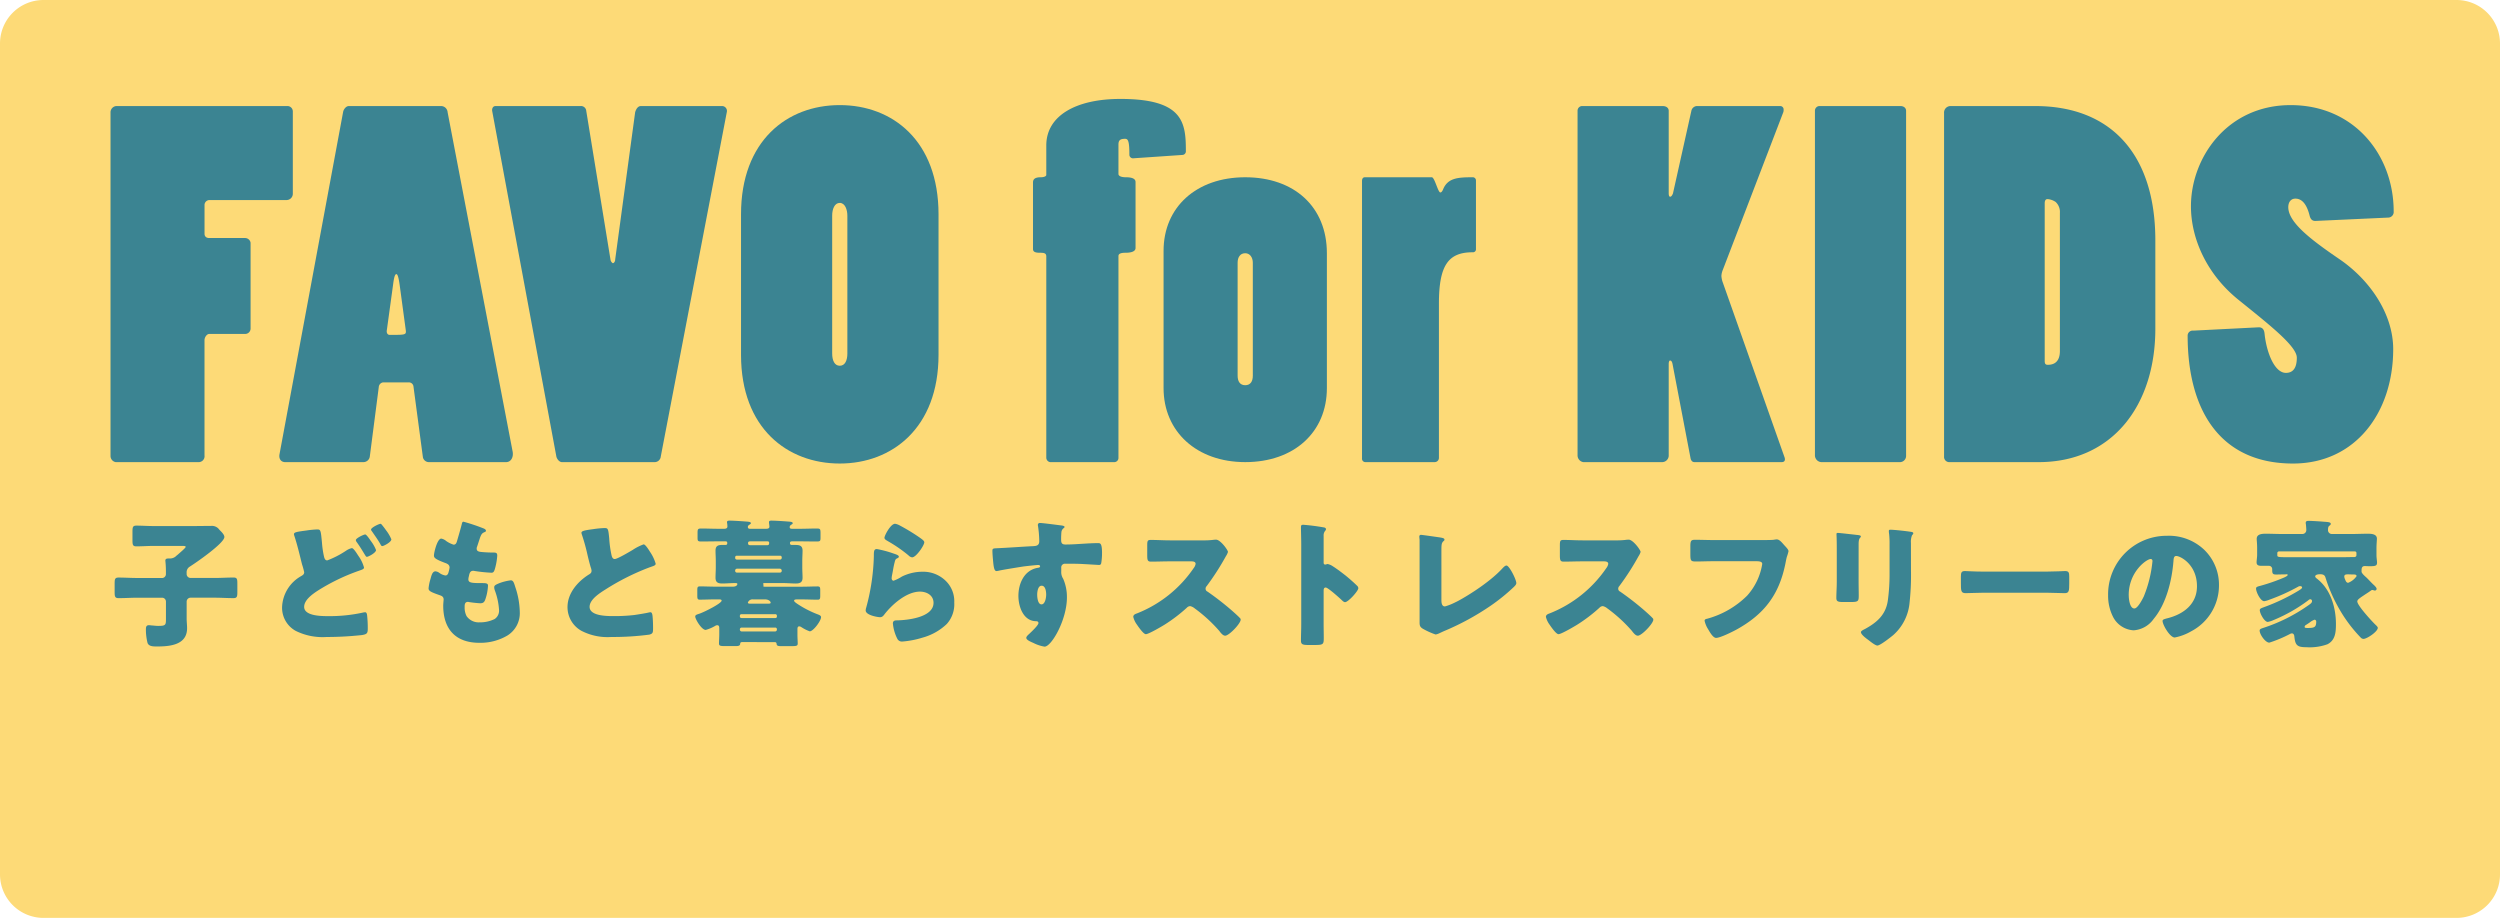 <svg id="グループ_196" data-name="グループ 196" xmlns="http://www.w3.org/2000/svg" xmlns:xlink="http://www.w3.org/1999/xlink" width="574.665" height="210.993" viewBox="0 0 574.665 210.993">
  <defs>
    <clipPath id="clip-path">
      <rect id="長方形_152" data-name="長方形 152" width="574.665" height="210.993" fill="none"/>
    </clipPath>
  </defs>
  <g id="グループ_195" data-name="グループ 195" clip-path="url(#clip-path)">
    <path id="パス_419" data-name="パス 419" d="M564.666,210.993H10a10,10,0,0,1-10-10V10A10,10,0,0,1,10,0H564.666a10,10,0,0,1,10,10V200.993a10,10,0,0,1-10,10" fill="#fdda77"/>
    <path id="パス_420" data-name="パス 420" d="M25.406,25.905a1.455,1.455,0,0,1,1.31-1.528H66a1.238,1.238,0,0,1,1.309,1.2V44.566a1.445,1.445,0,0,1-1.418,1.419H48.214a1.145,1.145,0,0,0-1.2,1.2v6.548c0,.546.327.982,1.091.982H56.4a1.283,1.283,0,0,1,1.2,1.092V75.559a1.239,1.239,0,0,1-1.31,1.2H48.1c-.545,0-1.091.764-1.091,1.419V104.7a1.352,1.352,0,0,1-1.419,1.528H26.606a1.428,1.428,0,0,1-1.2-1.418Z" fill="#3b8492"/>
    <path id="パス_421" data-name="パス 421" d="M101.472,24.378A1.525,1.525,0,0,1,102.89,25.8l14.951,78.029c.218,1.2-.327,2.4-1.528,2.4H98.634a1.415,1.415,0,0,1-1.419-1.091l-2.182-16.37a1.063,1.063,0,0,0-1.092-.873H88.048a1.167,1.167,0,0,0-.982,1.091l-2.073,16.042a1.489,1.489,0,0,1-1.419,1.2H65.567c-.982,0-1.527-.764-1.309-1.855L78.881,25.687c.11-.545.655-1.309,1.31-1.309Zm-9.6,41.142c-.218-1.528-.437-2.51-.764-2.51s-.546.764-.764,2.51L88.921,75.887c-.109.546.11,1.092.655,1.092,3.492,0,3.82,0,3.711-.982Z" fill="#3b8492"/>
    <path id="パス_422" data-name="パス 422" d="M140.322,59.627a1.149,1.149,0,0,0,.546.873c.218,0,.545-.327.545-.873L146,25.8c.218-.763.655-1.418,1.309-1.418h18.771a1.128,1.128,0,0,1,.982,1.418l-15.169,79.12a1.425,1.425,0,0,1-1.419,1.31h-21.28c-.655,0-1.2-.764-1.31-1.31L113.148,25.578c-.109-.545.11-1.2.764-1.2h19.535a1.208,1.208,0,0,1,1.309,1.091Z" fill="#3b8492"/>
    <path id="パス_423" data-name="パス 423" d="M170.336,49.26c0-16.916,10.586-25.1,22.7-25.1s22.7,8.184,22.7,25.1v32.3c0,16.807-10.695,24.991-22.7,24.991s-22.7-8.075-22.7-24.991Zm20.953,31.975c0,1.637.546,2.837,1.746,2.837s1.746-1.2,1.746-2.837V49.587c0-1.419-.545-2.946-1.746-2.946s-1.746,1.418-1.746,2.946Z" fill="#3b8492"/>
    <path id="パス_424" data-name="パス 424" d="M260.587,36.382a.835.835,0,0,1-.982-.873c0-3.165-.328-3.6-.982-3.6-.983,0-1.528.218-1.528,1.309v6.766c0,.437.545.764,1.746.764,1.091,0,2.183.218,2.183,1.091v15.17c0,.873-1.2,1.091-2.292,1.091-1.31,0-1.637.327-1.637.764v46.381a.963.963,0,0,1-.873.982H241.38a1.049,1.049,0,0,1-.873-.982V58.972c0-.764-.437-.873-1.528-.873-1.2,0-1.528-.327-1.528-.873V41.948c0-.655.328-1.2,1.746-1.2.764,0,1.31-.218,1.31-.545V33.435c0-6.875,6.875-10.694,17.024-10.694,14.515,0,15.06,5.456,15.06,12a.83.83,0,0,1-.764.873Z" fill="#3b8492"/>
    <path id="パス_425" data-name="パス 425" d="M267.464,57.663c0-10.04,7.53-16.916,18.77-16.916s18.771,6.766,18.771,17.461V89.2c0,10.15-7.53,17.025-18.771,17.025-11.131,0-18.77-6.985-18.77-17.025Zm17.024,28.7c0,1.31.546,2.183,1.746,2.183s1.746-.873,1.746-2.183V60.391c0-1.2-.655-2.183-1.746-2.183-1.2,0-1.746.982-1.746,2.183Z" fill="#3b8492"/>
    <path id="パス_426" data-name="パス 426" d="M313.081,41.62c0-.546.218-.873.655-.873h15.387c.655,0,1.419,3.492,1.965,3.492.218,0,.436-.218.654-.764,1.092-2.619,3.493-2.728,6.876-2.728a.729.729,0,0,1,.654.764V57.226a.69.69,0,0,1-.764.764c-5.565,0-7.748,2.946-7.748,11.786v35.467a.977.977,0,0,1-.982.982H313.845a.778.778,0,0,1-.764-.873Z" fill="#3b8492"/>
    <path id="パス_427" data-name="パス 427" d="M384.452,83.635c-.109-.546-.327-.764-.546-.764s-.327.327-.327.873v21.062a1.525,1.525,0,0,1-1.419,1.419H363.935a1.575,1.575,0,0,1-1.309-1.637V25.468a1.076,1.076,0,0,1,.982-1.091H382.16c.873,0,1.419.437,1.419,1.091V44.457c0,.437.109.764.327.764s.437-.218.655-.764l4.256-19.1a1.39,1.39,0,0,1,1.2-.982h19.207a.779.779,0,0,1,.764.873,1.375,1.375,0,0,1-.11.655L396.02,62.027a4.288,4.288,0,0,0-.328,1.419,5.64,5.64,0,0,0,.219,1.2l14.3,40.488c.218.655,0,1.091-.655,1.091h-20.08c-.437,0-.764-.327-.873-.873Z" fill="#3b8492"/>
    <path id="パス_428" data-name="パス 428" d="M418.611,106.225a1.574,1.574,0,0,1-1.419-1.637V25.468a1.077,1.077,0,0,1,.982-1.091h18.662c.764,0,1.309.436,1.309,1.091v79.338a1.424,1.424,0,0,1-1.309,1.419Z" fill="#3b8492"/>
    <path id="パス_429" data-name="パス 429" d="M448.186,106.226a1.2,1.2,0,0,1-1.31-1.31v-78.9a1.5,1.5,0,0,1,1.419-1.637h19.534c17.352,0,27.61,11.022,27.61,30.884v20.3c0,17.679-9.931,30.666-26.846,30.666ZM473.5,48.932a3.131,3.131,0,0,0-.982-2.51,3.811,3.811,0,0,0-1.855-.655q-.655,0-.655.982V82.981c0,.655.218.873.655.873.654,0,2.837,0,2.837-3.165Z" fill="#3b8492"/>
    <path id="パス_430" data-name="パス 430" d="M532.218,50.787c-.655,0-1.091-.327-1.31-1.2q-.981-3.93-3.273-3.929c-1.092,0-1.637.873-1.637,1.964,0,3.492,5.129,7.421,11.677,11.895,7.093,4.8,12.44,12.66,12.44,20.735,0,14.624-8.73,26.3-23.026,26.3-16.588,0-24.227-12.005-24.227-29.465A1.16,1.16,0,0,1,504.171,76l15.06-.764c.764,0,1.2.437,1.31,1.419.437,4.365,2.292,9.058,4.911,9.058,1.528,0,2.51-.982,2.51-3.492,0-2.619-6.111-7.421-13.423-13.314s-10.913-14.078-10.913-21.5c0-11.131,8.294-23.245,22.917-23.245S550.225,35.618,550.225,48.6a1.289,1.289,0,0,1-1.31,1.419Z" fill="#3b8492"/>
    <path id="パス_431" data-name="パス 431" d="M42.9,131.963a.909.909,0,0,0,.89.89h5.591c1.429,0,2.859-.1,4.289-.1.826,0,.889.35.889,1.4v1.906c0,1.049-.063,1.43-.889,1.43-1.43,0-2.86-.1-4.289-.1H43.794a.909.909,0,0,0-.89.89v3.908c0,.73.1,1.493.1,2.223,0,3.876-4,4.194-6.957,4.194-.921,0-1.811-.032-2.128-.794a12.63,12.63,0,0,1-.382-3.114c0-.54.064-.984.7-.984.223,0,.572.063.763.063.413.032.921.1,1.334.1,1.811,0,1.811-.222,1.811-1.715v-3.876a.888.888,0,0,0-.89-.89H31.563c-1.43,0-2.86.1-4.289.1-.858,0-.922-.381-.922-1.462v-1.842c0-1.048.064-1.43.89-1.43,1.43,0,2.891.1,4.321.1h5.559a.9.9,0,0,0,1.017-.953v-.541c0-.667-.032-1.493-.1-2.16,0-.1-.031-.222-.031-.318,0-.444.317-.508.667-.508H39a2.073,2.073,0,0,0,1.556-.635c.064-.064.191-.159.35-.286.6-.54,1.779-1.525,1.779-1.747s-.413-.223-.922-.223H35.248c-1.3,0-2.6.1-3.908.1-.826,0-.889-.382-.889-1.43v-1.906c0-1.049.063-1.43.889-1.43,1.239,0,2.574.1,3.908.1H44.27c1.43,0,2.828-.031,4.257-.031a2.064,2.064,0,0,1,1.906.889c.381.381,1.144,1.08,1.144,1.652,0,1.43-6.608,5.973-7.974,6.831a1.5,1.5,0,0,0-.7,1.429Z" fill="#3b8492"/>
    <path id="パス_432" data-name="パス 432" d="M70.551,121.925a21.892,21.892,0,0,1,2.287-.223c.858,0,.89.032,1.175,3.082a21.967,21.967,0,0,0,.477,3.209c.1.381.254.826.73.826a21.385,21.385,0,0,0,4.321-2.224,3.859,3.859,0,0,1,1.334-.6c.382,0,1.081,1.112,1.462,1.716a8.336,8.336,0,0,1,1.334,2.732c0,.349-.349.476-1.016.7-.128.063-.286.1-.445.159a46.34,46.34,0,0,0-9.181,4.479c-1.208.794-3.114,2.128-3.114,3.717,0,2.128,4.066,2.128,5.5,2.128a35.4,35.4,0,0,0,8.2-.857c.1,0,.223-.032.318-.032.254,0,.381.222.445.635a26.768,26.768,0,0,1,.159,3.145c0,1.081-.223,1.271-1.334,1.462a75.665,75.665,0,0,1-8.133.445,13.916,13.916,0,0,1-7.085-1.4,6.06,6.06,0,0,1-3.145-5.433,8.544,8.544,0,0,1,4.353-7.148c.381-.222.73-.413.73-.921a18.411,18.411,0,0,0-.508-1.843c-.54-2.16-1.049-4.352-1.747-6.48a1.671,1.671,0,0,1-.1-.382c0-.476.572-.571,2.987-.889m14.708,2.446a8.6,8.6,0,0,1,1.176,2.065c0,.635-1.779,1.557-2.1,1.557-.159,0-.222-.064-.7-.858-.572-.953-1.016-1.652-1.652-2.542a.8.8,0,0,1-.19-.444c0-.445,1.81-1.3,2.16-1.3.286,0,1.112,1.239,1.3,1.525m2.542-3.717c.318.381.635.794.921,1.207a9.034,9.034,0,0,1,1.239,2.1c0,.667-1.779,1.557-2.065,1.557-.254,0-.349-.223-.476-.477-.6-1.048-1.3-2-1.97-2.986-.095-.127-.159-.191-.159-.318,0-.476,1.843-1.334,2.161-1.334.158,0,.19.063.349.254" fill="#3b8492"/>
    <path id="パス_433" data-name="パス 433" d="M111.189,121.48c.287.127.509.286.509.508,0,.191-.128.254-.287.318-.508.222-.762.349-1.142,1.525l-.572,1.747a1.309,1.309,0,0,0-.128.508c0,.636.445.763,1.462.826q1.143.1,2.287.1c.6,0,.984,0,.984.7a14.579,14.579,0,0,1-.476,2.827c-.222.826-.381,1.112-.858,1.112a33.828,33.828,0,0,1-3.939-.413.616.616,0,0,0-.254-.032c-.73,0-.858.6-.985,1.207l-.063.255a2.675,2.675,0,0,0-.064.508c0,.826.858.858,3.146.858.857,0,1.365.031,1.365.571a11.267,11.267,0,0,1-.571,3.05c-.222.667-.445,1.017-1.207,1.017a25.835,25.835,0,0,1-2.638-.286.535.535,0,0,0-.222-.032c-.668,0-.731.636-.731,1.017v.19a4.328,4.328,0,0,0,.445,2.065,3.412,3.412,0,0,0,3.019,1.43,7.536,7.536,0,0,0,3.431-.762,2.3,2.3,0,0,0,1.015-2.065,15.673,15.673,0,0,0-.953-4.48,2.171,2.171,0,0,1-.158-.731c0-.413.222-.571,1.143-.953a11.267,11.267,0,0,1,2.669-.667c.572,0,.731.572,1.049,1.589a19.113,19.113,0,0,1,1.016,5.654,6.056,6.056,0,0,1-2.828,5.433,12.207,12.207,0,0,1-6.48,1.684c-5.465,0-8.291-3.177-8.291-8.546,0-.381.095-1.334.095-1.4,0-.7-.509-.858-.954-1.016-2.1-.731-2.51-.985-2.51-1.557a10.425,10.425,0,0,1,.445-2.16c.222-.826.445-1.748,1.145-1.748a1.8,1.8,0,0,1,.92.381,3.226,3.226,0,0,0,1.366.572c.255,0,.573-.127.731-.794a7.722,7.722,0,0,0,.222-1.017c0-.571-.38-.825-.858-1.016-2.6-.953-2.731-1.3-2.731-1.779,0-.667.763-3.876,1.684-3.876a2.52,2.52,0,0,1,1.143.572,6.206,6.206,0,0,0,1.683.826c.509,0,.668-.381.8-.858.254-.889.729-2.478,1.047-3.717.127-.508.16-.7.445-.7a44.207,44.207,0,0,1,4.638,1.557" fill="#3b8492"/>
    <path id="パス_434" data-name="パス 434" d="M136.326,121.638a22.466,22.466,0,0,1,2.573-.254c.858,0,.922.063,1.144,2.446a24.488,24.488,0,0,0,.54,3.844c.1.381.254.826.731.826.6,0,3.431-1.684,4.13-2.1a11.641,11.641,0,0,1,2.509-1.27c.35,0,1.017.984,1.462,1.715a9.35,9.35,0,0,1,1.3,2.732c0,.35-.349.477-1.016.7-.127.064-.286.095-.445.159a54.548,54.548,0,0,0-10.007,5.019c-1.525.953-3.717,2.383-3.717,4.035,0,2.129,4.034,2.129,5.5,2.129a40.057,40.057,0,0,0,4.829-.254c.667-.1,2.859-.444,3.367-.6.1,0,.222-.032.318-.032.317,0,.413.54.445.794.1.922.127,1.97.127,2.891,0,.953-.032,1.239-.858,1.462a63.756,63.756,0,0,1-8.705.54,13.037,13.037,0,0,1-6.925-1.43,6.223,6.223,0,0,1-3.177-5.432c0-3.146,2.255-5.782,4.765-7.4.477-.286.762-.445.762-.985a2.675,2.675,0,0,0-.19-.763c-.254-.858-.477-1.746-.7-2.668a46.016,46.016,0,0,0-1.334-4.861,1.663,1.663,0,0,1-.1-.381c0-.381.382-.572,2.669-.858" fill="#3b8492"/>
    <path id="パス_435" data-name="パス 435" d="M170.61,147.594c-.445,0-.445.222-.476.445-.032.444-.541.476-1.112.476h-2.383c-1.017,0-1.366-.063-1.366-.572,0-.635.064-1.429.064-2.128v-1.239c0-.445,0-.858-.477-.858a.859.859,0,0,0-.477.159,9.032,9.032,0,0,1-2.16.921c-.953,0-2.414-2.478-2.414-3.081,0-.382.445-.477.921-.636,1.144-.381,5.147-2.382,5.147-3.018,0-.286-.414-.286-.636-.286h-.762c-1.207,0-2.415.064-3.622.064-.508,0-.572-.222-.572-.921v-1.271c0-.636.064-.858.6-.858,1.175,0,2.383.064,3.59.064h3.971c.857,0,1.048-.413,1.048-.6,0-.222-.254-.222-.445-.222h-.286c-.889,0-1.81.095-2.7.095-.985,0-1.588-.222-1.588-1.334,0-.763.063-1.557.063-2.383v-1.43c0-.857-.063-1.652-.063-2.414,0-1.048.54-1.3,1.493-1.3h.73c.318,0,.477-.064.477-.445s-.254-.382-.477-.382h-1.683c-1.3,0-2.574.032-3.844.032-.763,0-.826-.159-.826-.889v-.985c0-.921.031-1.112.858-1.112,1.27,0,2.541.063,3.812.063h1.461c.35,0,.731-.1.731-.508a6.153,6.153,0,0,0-.064-.794.732.732,0,0,1-.031-.222c0-.35.381-.35.635-.35.762,0,2.7.127,3.558.191.7.063,1.3.063,1.3.413,0,.127-.19.222-.317.317-.223.159-.381.255-.381.541,0,.381.286.412.54.412h3.558c.349,0,.858,0,.858-.508,0-.19-.1-.762-.1-1.016,0-.35.35-.35.6-.35.762,0,2.732.127,3.558.191.731.063,1.3.063,1.3.413,0,.127-.158.222-.317.317-.223.159-.381.286-.381.572,0,.35.286.381.571.381h1.875c1.239,0,2.509-.063,3.78-.063.794,0,.858.127.858,1.112v.985c0,.73-.064.889-.826.889-1.271,0-2.542-.032-3.812-.032h-1.811c-.254,0-.572,0-.572.382,0,.413.223.445.508.445h.572c.89,0,1.811,0,1.811,1.3,0,.762-.063,1.557-.063,2.414v1.43c0,.826.063,1.62.063,2.383,0,1.08-.6,1.334-1.557,1.334-.921,0-1.842-.095-2.764-.095h-4.32c-.254,0-.413,0-.413.159a.336.336,0,0,0,.064.19.119.119,0,0,1,.031.1c0,.1-.063.127-.063.223,0,.159.222.159.349.159h8.546c1.207,0,2.414-.064,3.622-.064.508,0,.571.254.571.858v1.3c0,.636-.063.89-.571.89-1.208,0-2.415-.064-3.622-.064h-1.017c-.381,0-.794,0-.794.286,0,.254.445.509.636.667a23.613,23.613,0,0,0,4.7,2.447c.318.127.858.286.858.667,0,.889-1.811,3.272-2.6,3.272a8.884,8.884,0,0,1-1.906-.953,1,1,0,0,0-.508-.191c-.414,0-.414.413-.414.763v1.08c0,.826.064,1.652.064,2.1,0,.54-.286.6-1.4.6h-2.446c-.667,0-.985-.063-1.016-.572-.032-.286-.223-.349-.477-.349Zm9.086-19.506a.361.361,0,0,0-.381-.35h-9.976a.353.353,0,0,0-.349.35v.159a.382.382,0,0,0,.349.381h9.976a.409.409,0,0,0,.381-.381Zm0,3.05a.444.444,0,0,0-.413-.413H169.4a.42.42,0,0,0-.413.413v.1a.394.394,0,0,0,.413.381h9.88a.394.394,0,0,0,.413-.381Zm-1.112,10.388a.352.352,0,0,0-.35-.349H170.42a.352.352,0,0,0-.35.349v.191a.353.353,0,0,0,.35.349h7.814a.333.333,0,0,0,.35-.349Zm0,3.113a.376.376,0,0,0-.413-.381h-7.688a.394.394,0,0,0-.413.381v.1a.421.421,0,0,0,.413.413h7.688a.421.421,0,0,0,.413-.413Zm-5.528-6.862a1.107,1.107,0,0,0-1.143.731c0,.222.254.254.54.254h4.161c.318,0,.54-.032.54-.222s-.285-.763-1.366-.763Zm3.209-12.453c.254,0,.54,0,.54-.508,0-.382-.254-.382-.54-.382h-3.717c-.318,0-.6.032-.6.413,0,.477.318.477.636.477Z" fill="#3b8492"/>
    <path id="パス_436" data-name="パス 436" d="M205.182,127.166c.763.255,1.43.445,1.43.794,0,.191-.223.318-.381.381-.413.192-.445.35-.636,1.112-.222.89-.349,1.811-.54,2.733a5.2,5.2,0,0,0-.095.73c0,.286.159.572.445.572a9.74,9.74,0,0,0,1.906-.953,10.673,10.673,0,0,1,4.733-1.111,7.378,7.378,0,0,1,5.623,2.381,6.518,6.518,0,0,1,1.684,4.7,6.793,6.793,0,0,1-1.715,4.924,13.043,13.043,0,0,1-5.592,3.145,21.13,21.13,0,0,1-4.574.89,1.173,1.173,0,0,1-1.208-.635,9.715,9.715,0,0,1-1.016-3.527c0-.6.445-.7.858-.7,2.478-.031,8.482-.667,8.482-4.033,0-1.748-1.589-2.574-3.113-2.574-3.05,0-6.354,2.891-8.133,5.178-.286.381-.54.7-1.049.7s-3.3-.445-3.3-1.557a2.282,2.282,0,0,1,.127-.667,49.415,49.415,0,0,0,1.748-11.723c0-1.175,0-1.714.7-1.714a24.413,24.413,0,0,1,3.621.952m.572-6.767a3.486,3.486,0,0,1,1.112.414,45.152,45.152,0,0,1,4.448,2.7c.667.477,1.143.795,1.143,1.144,0,.7-1.874,3.463-2.795,3.463a1.408,1.408,0,0,1-.826-.445A32.3,32.3,0,0,0,204.1,124.4c-.476-.285-.794-.445-.794-.794,0-.476,1.4-3.209,2.446-3.209" fill="#3b8492"/>
    <path id="パス_437" data-name="パス 437" d="M243.979,120.781c.254.031.73.127.73.349,0,.1-.1.191-.222.286a1.3,1.3,0,0,0-.508.953c-.032.318-.064.985-.064,1.462,0,.826.032,1.334.985,1.334,2.509,0,5.019-.318,7.529-.318.477,0,.889.032.889,2.256a13.416,13.416,0,0,1-.19,2.382c-.1.255-.191.382-.477.382-.159,0-3.589-.223-4.574-.254-1.049-.032-2.129-.032-3.209-.032a.846.846,0,0,0-.921.953v.762a2.835,2.835,0,0,0,.444,1.748,10.441,10.441,0,0,1,.858,4.288c0,5.115-3.526,11.31-5.146,11.31a8.779,8.779,0,0,1-2.574-.858c-.889-.381-1.62-.73-1.62-1.175,0-.286.413-.667.667-.89.6-.572,2.129-2,2.129-2.509,0-.35-.286-.413-.572-.413-2.923-.064-4.035-3.368-4.035-5.814,0-2.828,1.3-5.877,4.384-6.449.223-.032.6-.064.6-.35,0-.159-.127-.317-.413-.317-.349,0-2.669.254-3.177.317-.762.1-5.21.826-5.845.985a4.265,4.265,0,0,1-.572.1c-.508,0-.667-.731-.826-2.637-.1-1.049-.127-1.779-.127-2.034,0-.476.159-.54.921-.571,2.891-.128,5.75-.35,8.292-.477.826-.032,1.557-.1,1.557-1.144a25.153,25.153,0,0,0-.286-3.462.892.892,0,0,1-.032-.254.431.431,0,0,1,.476-.477c.572,0,4.194.477,4.925.572m-5.56,15.916c0,.572.127,2.224.985,2.224s1.08-1.589,1.08-2.224c0-.667-.127-2.065-1.048-2.065-.858,0-1.017,1.43-1.017,2.065" fill="#3b8492"/>
    <path id="パス_438" data-name="パス 438" d="M276.548,124.212a16.924,16.924,0,0,0,2.192-.1,6.638,6.638,0,0,1,.794-.064c.985,0,2.732,2.383,2.732,2.828a3.722,3.722,0,0,1-.476.984,58.988,58.988,0,0,1-4.416,6.863.865.865,0,0,0-.254.6.718.718,0,0,0,.445.667,65.743,65.743,0,0,1,5.781,4.511c.318.286,1.43,1.271,1.652,1.557a.451.451,0,0,1,.191.381c0,.89-2.669,3.686-3.558,3.686-.477,0-.89-.509-1.239-.922a.565.565,0,0,0-.159-.222,34.17,34.17,0,0,0-5.591-5.115,2.556,2.556,0,0,0-1.049-.54,1.119,1.119,0,0,0-.794.381,36.3,36.3,0,0,1-4.988,3.812c-.7.445-3.78,2.256-4.415,2.256-.572,0-1.748-1.747-2.1-2.256a4.922,4.922,0,0,1-.794-1.715c0-.477.444-.667.826-.794a28.413,28.413,0,0,0,13.057-10.42,2.194,2.194,0,0,0,.444-.954c0-.54-.54-.6-1.08-.6h-4.829c-1.429,0-2.891.063-4.352.063-.794,0-.858-.381-.858-1.524v-2.129c0-1.112.064-1.334.826-1.334,1.462,0,2.923.1,4.384.1Z" fill="#3b8492"/>
    <path id="パス_439" data-name="パス 439" d="M304.256,143.432c0,1.048.032,2.1.032,3.177,0,1.525-.1,1.652-2.16,1.652H300.7c-1.271,0-1.652-.159-1.652-.985,0-1.271.064-2.51.064-3.78V125.165c0-1.3-.064-2.954-.064-3.939,0-.413.064-.6.508-.6a47.308,47.308,0,0,1,4.893.635c.19.064.349.191.349.382a.552.552,0,0,1-.191.381,1.658,1.658,0,0,0-.349,1.144v6.163c0,.159.032.444.381.444.191,0,.381-.127.54-.127a3.281,3.281,0,0,1,1.176.509c1.016.635,2.319,1.652,2.732,1.969a37.536,37.536,0,0,1,2.922,2.574.81.81,0,0,1,.223.508c0,.635-2.319,3.209-3.05,3.209-.286,0-.6-.318-.794-.509-.54-.508-3.145-2.859-3.653-2.859-.445,0-.477.445-.477.762Z" fill="#3b8492"/>
    <path id="パス_440" data-name="パス 440" d="M331.33,137.872c0,.762.1,1.525.826,1.525a13.093,13.093,0,0,0,2.383-.953c1.048-.445,7.5-4.13,10.864-7.847.255-.254.573-.6.89-.6.635,0,2.256,3.209,2.256,4.035,0,.349-.35.667-.6.921a43.762,43.762,0,0,1-5.21,4.225,59.577,59.577,0,0,1-10.928,5.941l-.954.445a3.034,3.034,0,0,1-.857.286,17.058,17.058,0,0,1-2.955-1.334c-.731-.445-.731-.858-.731-1.621V124.18c0-.255-.063-.6-.063-.826a.367.367,0,0,1,.349-.413c.255,0,3.336.444,4,.54,1.112.159,1.43.254,1.43.572a.332.332,0,0,1-.159.285c-.508.445-.54.8-.54,2.288Z" fill="#3b8492"/>
    <path id="パス_441" data-name="パス 441" d="M371.4,124.212a16.924,16.924,0,0,0,2.192-.1,6.638,6.638,0,0,1,.794-.064c.985,0,2.732,2.383,2.732,2.828a3.722,3.722,0,0,1-.476.984,58.988,58.988,0,0,1-4.416,6.863.865.865,0,0,0-.254.6.718.718,0,0,0,.445.667,66.057,66.057,0,0,1,5.782,4.511c.317.286,1.429,1.271,1.651,1.557a.454.454,0,0,1,.191.381c0,.89-2.669,3.686-3.558,3.686-.477,0-.89-.509-1.239-.922a.565.565,0,0,0-.159-.222,34.17,34.17,0,0,0-5.591-5.115,2.556,2.556,0,0,0-1.049-.54,1.119,1.119,0,0,0-.794.381,36.3,36.3,0,0,1-4.988,3.812c-.7.445-3.78,2.256-4.415,2.256-.572,0-1.748-1.747-2.1-2.256a4.922,4.922,0,0,1-.794-1.715c0-.477.444-.667.826-.794a28.413,28.413,0,0,0,13.057-10.42,2.194,2.194,0,0,0,.444-.954c0-.54-.54-.6-1.08-.6h-4.829c-1.429,0-2.891.063-4.352.063-.794,0-.858-.381-.858-1.524v-2.129c0-1.112.064-1.334.826-1.334,1.462,0,2.923.1,4.384.1Z" fill="#3b8492"/>
    <path id="パス_442" data-name="パス 442" d="M404.189,124.148c.762,0,2.859,0,3.495-.064a6.246,6.246,0,0,1,.7-.1c.444,0,.857.318,1.334.858l.508.572c.477.508.89.953.89,1.3a10.833,10.833,0,0,1-.382,1.3c-.159.572-.254,1.175-.381,1.779-1.461,6.989-4.861,11.4-11.087,14.868-.921.508-3.812,1.969-4.8,1.969-.7,0-1.462-1.366-1.811-1.969a5.929,5.929,0,0,1-.826-1.97c0-.35.349-.413.635-.477a20.818,20.818,0,0,0,9.15-5.3,14.187,14.187,0,0,0,3.463-7.275c0-.54-.6-.635-1.43-.635h-9.785c-1.334,0-2.7.063-4.034.063-1.144,0-1.271-.159-1.271-1.62v-1.874c0-1.3.191-1.494,1.08-1.494,1.43,0,2.891.064,4.321.064Z" fill="#3b8492"/>
    <path id="パス_443" data-name="パス 443" d="M427.228,133.52c0,1.144.031,2.256.031,3.367,0,1.239-.063,1.494-1.715,1.494h-1.97c-1.207,0-1.461-.223-1.461-.954,0-1.048.1-2.446.1-3.812v-6.7c0-1.048,0-2.128-.032-3.177,0-.286-.031-.667-.031-.921s.063-.318.286-.318c.413,0,3.081.318,3.717.381.19.032.349.032.508.064.7.064,1.08.127,1.08.349,0,.445-.508.127-.508,1.779Zm12.04-2.478a58.149,58.149,0,0,1-.318,7.434,11.286,11.286,0,0,1-3.78,7.529c-.572.477-2.986,2.383-3.622,2.383-.476,0-1.62-.922-2.065-1.271-.444-.318-1.715-1.239-1.715-1.811,0-.286.635-.572.889-.7,2.733-1.493,4.766-3.208,5.274-6.449a44.78,44.78,0,0,0,.413-6.512v-6.513a20,20,0,0,0-.1-2.383,4.693,4.693,0,0,1-.064-.667c0-.222.1-.317.318-.317.889,0,3.717.317,4.7.476.222.032.6.064.6.349,0,.159-.127.286-.286.445a4.063,4.063,0,0,0-.254,1.779Z" fill="#3b8492"/>
    <path id="パス_444" data-name="パス 444" d="M470.5,131.391c1.875,0,3.908-.127,4.194-.127.826,0,.953.349.953,1.271v1.525c0,1.747-.032,2.287-1.049,2.287-1.239,0-2.7-.1-4.1-.1H455.89c-1.4,0-2.891.1-4.066.1-1.08,0-1.08-.6-1.08-2.287V132.6c0-.953.1-1.334.921-1.334.445,0,2.224.127,4.225.127Z" fill="#3b8492"/>
    <path id="パス_445" data-name="パス 445" d="M506.7,126.4a11.179,11.179,0,0,1,3.367,8.164,11.9,11.9,0,0,1-6.385,10.547,12.192,12.192,0,0,1-3.781,1.43c-1.112,0-2.8-2.923-2.8-3.812,0-.286.286-.413,1.208-.636,3.685-.953,6.7-3.272,6.7-7.338,0-4.988-3.812-6.957-4.766-6.957-.54,0-.6.571-.635,1.143-.349,4.416-1.62,9.817-4.543,13.311a6.153,6.153,0,0,1-4.606,2.637,5.658,5.658,0,0,1-4.829-3.272,10.75,10.75,0,0,1-1.048-4.765,13.46,13.46,0,0,1,13.533-13.693A11.779,11.779,0,0,1,506.7,126.4m-17.378,10.388c0,.762.191,3.082,1.3,3.082.763,0,1.843-2.1,2.161-2.764a28.709,28.709,0,0,0,2-8.133c0-.254-.127-.477-.413-.477-.921,0-5.051,2.923-5.051,8.292" fill="#3b8492"/>
    <path id="パス_446" data-name="パス 446" d="M541.87,138.286c0,.889,3.463,4.67,4.257,5.4.127.128.445.413.445.636,0,.857-2.478,2.541-3.3,2.541a.948.948,0,0,1-.572-.254,33.1,33.1,0,0,1-5.432-7.434,35,35,0,0,1-2.669-6.258c-.158-.509-.286-.922-1.3-.922-.318,0-1.112.064-1.112.509,0,.19.191.349.477.572,3.145,2.478,4.288,6.7,4.288,10.356,0,1.875-.127,3.749-1.969,4.67a12.039,12.039,0,0,1-4.893.667c-2.033,0-2.509-.444-2.7-2.509-.032-.318-.191-.667-.572-.667a.9.9,0,0,0-.413.127,29.482,29.482,0,0,1-4.765,2c-.922,0-2.224-1.906-2.224-2.764,0-.286.191-.413.762-.6a38.742,38.742,0,0,0,10.389-5.179c.635-.444.889-.635.889-1.016a.4.4,0,0,0-.413-.413c-.159,0-.286.1-.508.286a36.168,36.168,0,0,1-7.879,4.479,5.89,5.89,0,0,1-1.366.445c-.794,0-1.842-1.97-1.842-2.7,0-.317.222-.413.889-.667a44.285,44.285,0,0,0,7.911-3.748c.667-.413.921-.6.921-.795,0-.222-.223-.317-.445-.317a.963.963,0,0,0-.508.158,44,44,0,0,1-6.544,2.955,5.059,5.059,0,0,1-1.208.349c-.857,0-1.874-2.128-1.874-2.891,0-.349.222-.444.953-.635a41.473,41.473,0,0,0,5.178-1.779c.7-.286,1.144-.54,1.144-.731,0-.1-.1-.159-.222-.159-.1,0-.159.032-.382.032h-.1c-.635,0-1.271.032-1.906.032-.731,0-.953-.127-.953-.985v-.254a.746.746,0,0,0-.731-.762h-1.715c-.572,0-1.144-.064-1.144-.795,0-.444.127-1.175.127-1.715v-1.589c0-1.016-.1-1.779-.1-2.1,0-1.144,1.3-1.176,2.128-1.176,1.239,0,2.446.064,3.685.064h4.7a.9.9,0,0,0,.89-.922c0-.286-.064-1.08-.1-1.366a.868.868,0,0,1-.032-.285c0-.414.349-.445.7-.445.857,0,3.177.159,4.193.254.7.063.858.222.858.445,0,.158-.127.286-.35.444-.254.191-.285.572-.285,1.049a.893.893,0,0,0,.857.826h4.575c1.239,0,2.446-.064,3.685-.064.794,0,2.129.032,2.129,1.144,0,.254-.1,1.271-.1,2.128v1.652c0,.6.127,1.3.127,1.716,0,.762-.413.826-1.747.826-.381,0-.731-.032-1.08-.032-.667,0-.731.54-.731.985v.286c0,.318.54.858.985,1.239.508.445,1.176,1.239,1.843,1.842.381.35.635.668.635.89a.387.387,0,0,1-.381.381.97.97,0,0,1-.318-.063.727.727,0,0,0-.286-.064.565.565,0,0,0-.317.127c-.6.445-1.144.763-1.557,1.049-1.08.73-1.589,1.048-1.589,1.493m-3.558-10.2c.89,0,1.748-.032,2.637-.032h.191c.286,0,.54-.127.54-.445V127.1a.352.352,0,0,0-.35-.349H523.857a.381.381,0,0,0-.381.349v.445c0,.54,0,.54,3.336.54Zm-5.877,14.772a.415.415,0,0,0-.381-.413,3.892,3.892,0,0,0-1.112.636c-.254.19-.572.381-.858.572a.576.576,0,0,0-.317.413c0,.254.19.286.73.286,1.557,0,1.938-.191,1.938-1.494m8.546-10.8c-.381,0-.794-.032-1.176-.032-.571,0-.921.032-.921.54a2.018,2.018,0,0,0,.191.636c.127.317.286.762.7.762a4.1,4.1,0,0,0,1.937-1.525c0-.349-.349-.381-.635-.381Z" fill="#3b8492"/>
  </g>
</svg>
